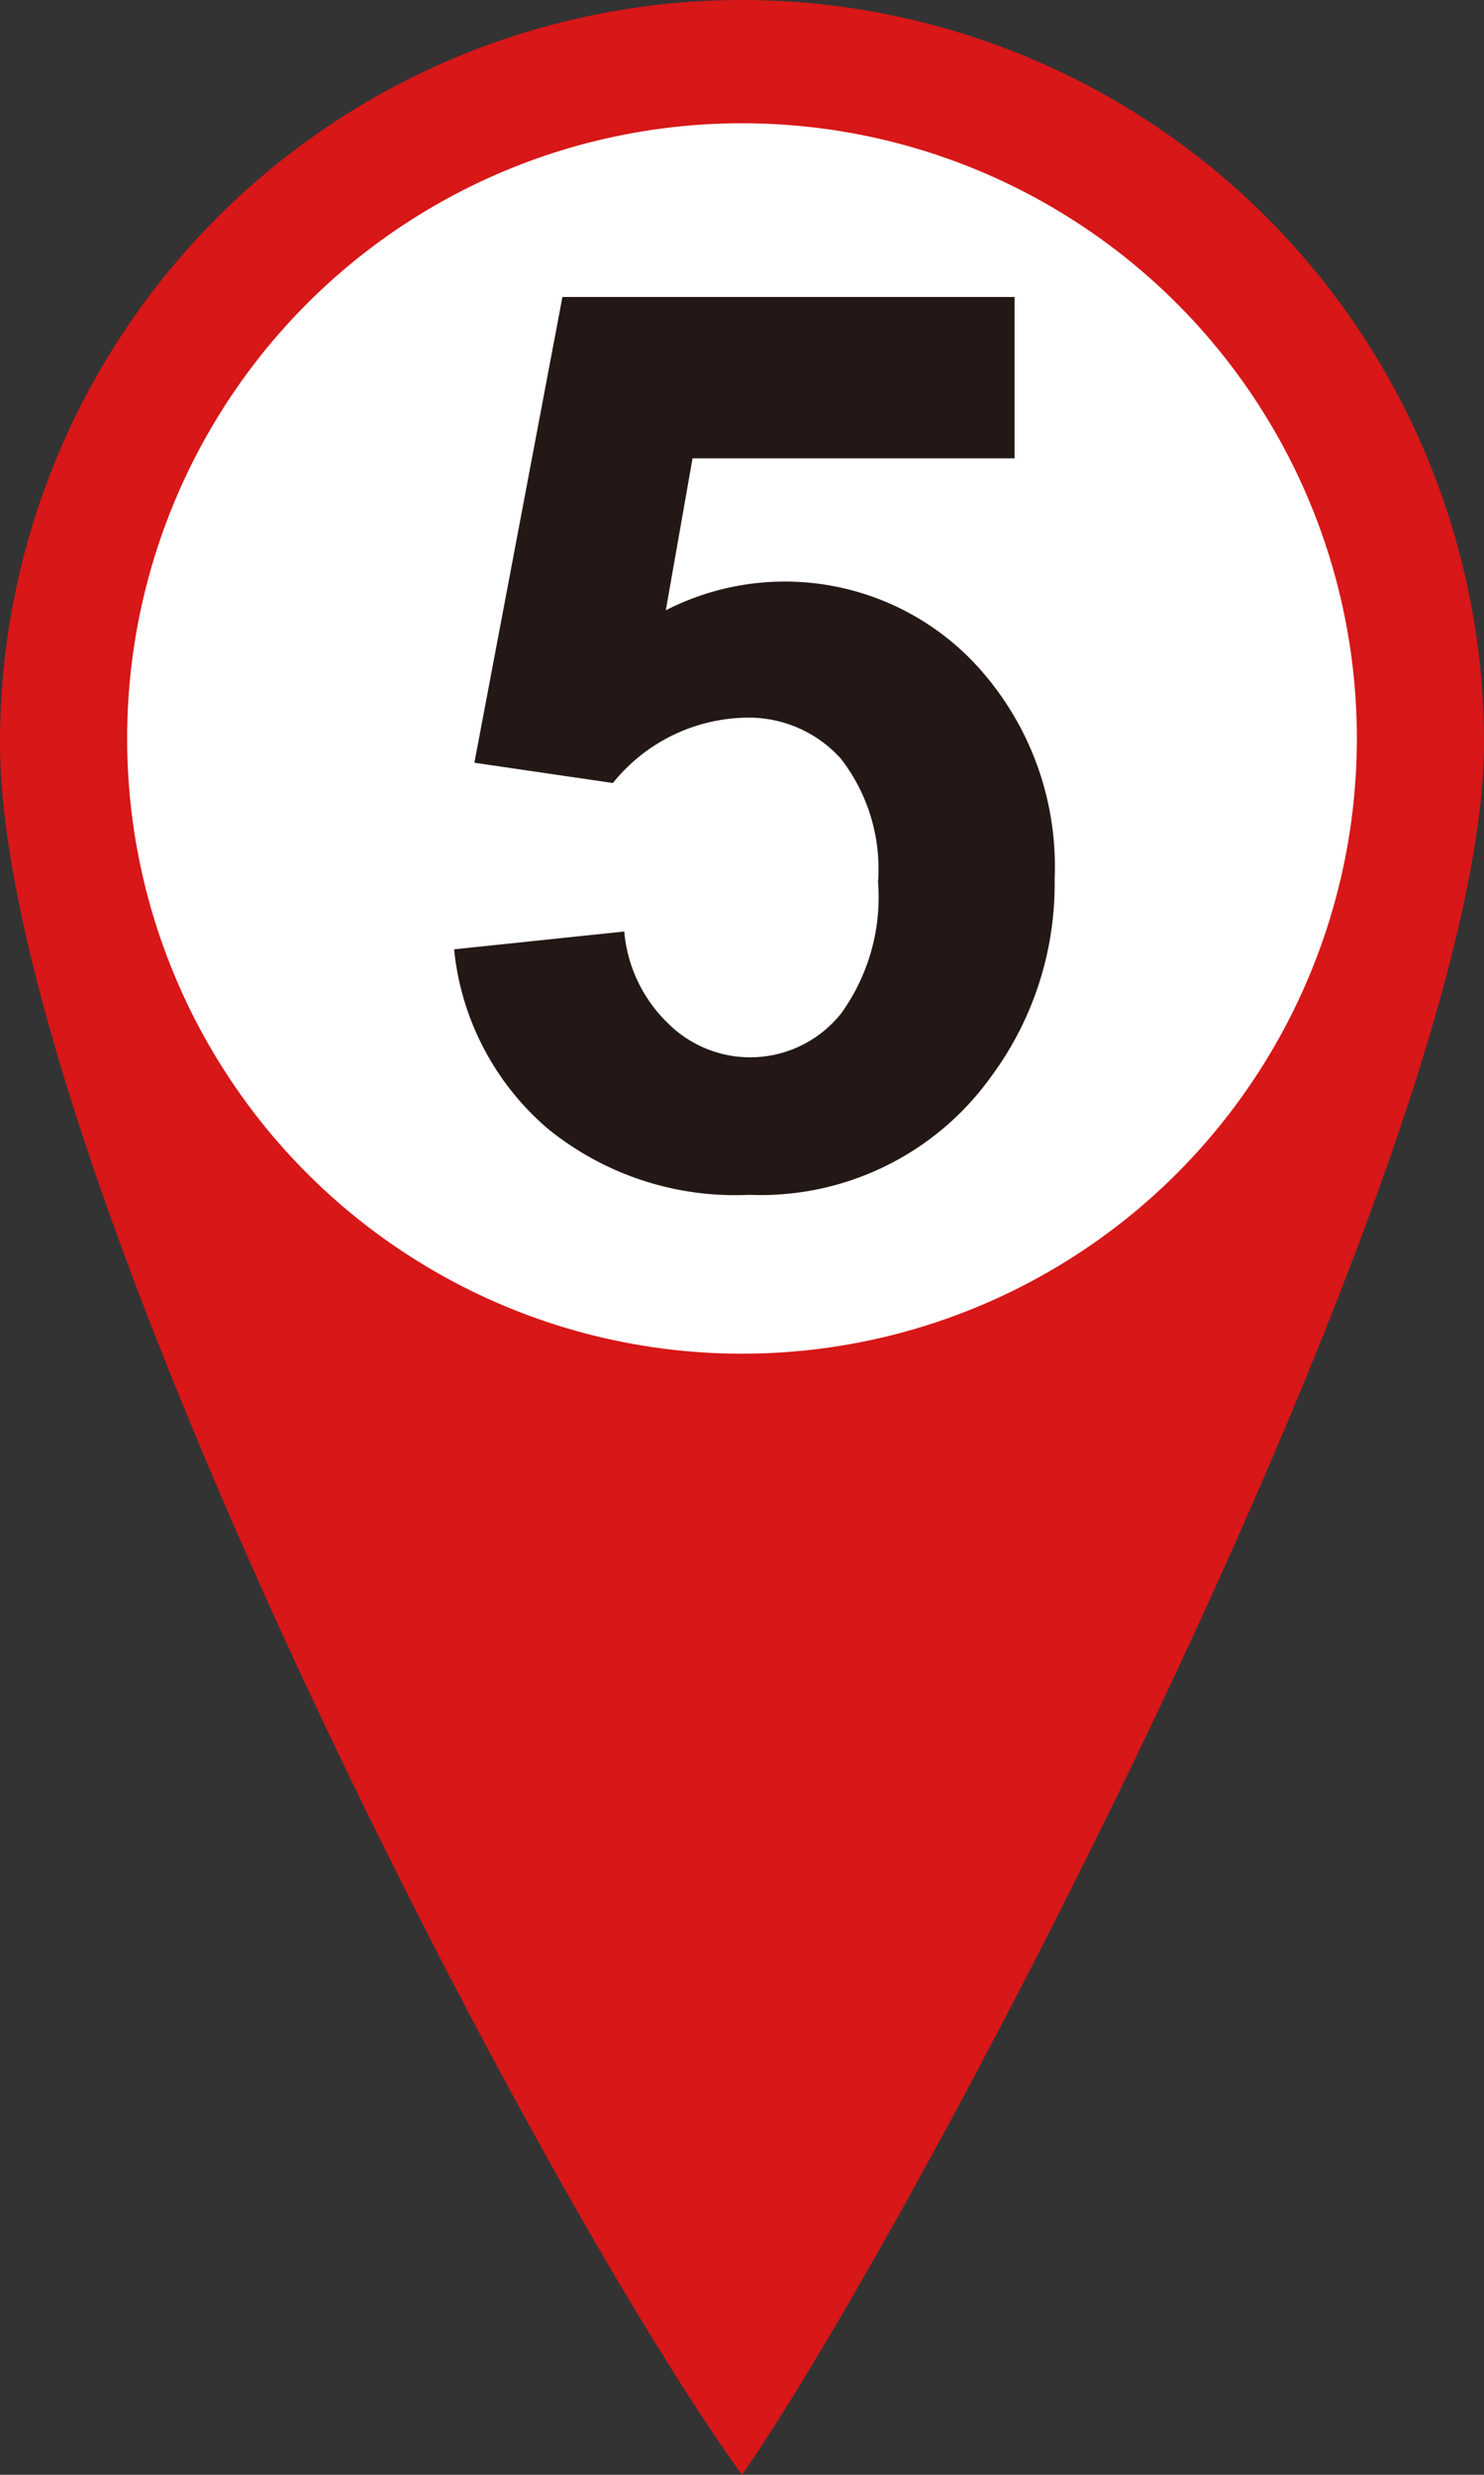 <svg xmlns="http://www.w3.org/2000/svg" viewBox="0 0 30 50" width="30px" height="50px"><rect x="0" y="0" width="30" height="50" fill="#333333" stroke="none"/><defs><style>.cls-1{fill:#d71718;}.cls-2{fill:#fff;}.cls-3{fill:#231815;}</style></defs><g id="レイヤー_2" data-name="レイヤー 2"><g id="レイヤー_1-2" data-name="レイヤー 1"><path class="cls-1" d="M30,15c0,8.28-11.56,30.08-15,35C10.57,43.85,0,23.28,0,15a15,15,0,0,1,30,0Z"/><circle class="cls-2" cx="15" cy="14.92" r="12.43"/><path class="cls-3" d="M9.18,19.18l3.44-.36a2.92,2.92,0,0,0,.88,1.85,2.35,2.35,0,0,0,3.5-.19,4,4,0,0,0,.75-2.66A3.63,3.63,0,0,0,17,15.33a2.5,2.5,0,0,0-1.94-.83,3.53,3.53,0,0,0-2.67,1.32l-2.8-.41L11.37,6h9.14V9.26H14l-.54,3.07a5.28,5.28,0,0,1,6.26,1.09,6,6,0,0,1,1.6,4.34,6.54,6.54,0,0,1-1.29,4,5.73,5.73,0,0,1-4.89,2.38,6,6,0,0,1-4.07-1.34A5.48,5.48,0,0,1,9.18,19.18Z"/></g></g></svg>
